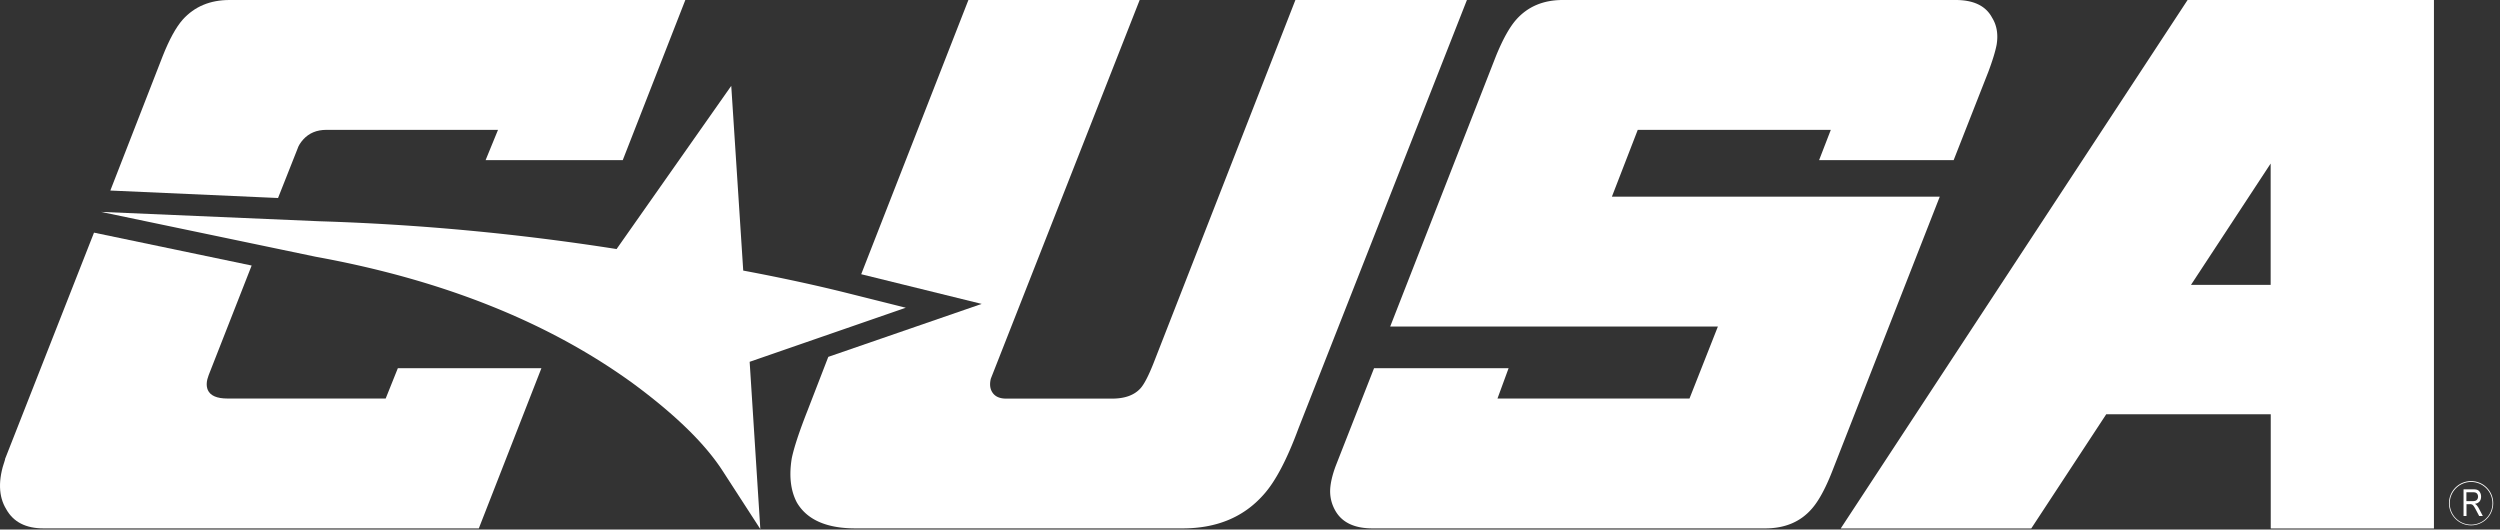 <svg xmlns="http://www.w3.org/2000/svg" width="288" height="61" fill="none"><rect width="100%" height="100%" fill="#333333" stroke="none"/><g fill="#fff" clip-path="url(#a)"><path d="m45.83 42.42-1.4 3.49H26.2c-1.21 0-1.97-.33-2.26-.98-.2-.48-.16-1.05.1-1.72l4.95-12.62-18.16-3.79L.58 52.88v.07c-.82 2.33-.77 4.24.15 5.73.82 1.46 2.25 2.19 4.28 2.19h50.15l7.21-18.45H45.83ZM21.05 2.26c-.77.87-1.54 2.27-2.31 4.21l-6.03 15.48 19.32.86 2.24-5.66c.11-.36.34-.72.66-1.08.67-.74 1.56-1.11 2.66-1.11h19.78l-1.43 3.49h15.8L78.95 0H26.44c-2.23 0-4.03.75-5.39 2.26Z"/><path d="m36.83 25.49-25.2-1.08 24.75 5.17C51 32.24 63.18 37.1 72.92 44.17c4.79 3.53 8.2 6.84 10.24 9.94l4.43 6.84-1.23-19.27 17.99-6.23-6.67-1.67c-3.67-.92-7.69-1.79-12.06-2.61L84.24 9.89l-13.21 18.8a275.65 275.65 0 0 0-34.2-3.2Z"/><path d="M168.99 0h-19.76l-16.34 41.83c-.59 1.49-1.1 2.47-1.53 2.93-.71.77-1.79 1.16-3.25 1.16h-12.2c-.87 0-1.44-.32-1.72-.96-.16-.38-.17-.82-.05-1.33L131.29 0h-19.73L99.21 31.59l13.88 3.42-17.67 6.1-2.39 6.18c-.97 2.46-1.57 4.3-1.82 5.51-.33 2.03-.13 3.73.59 5.09 1.16 1.98 3.41 2.98 6.74 2.98h37.7c3.92 0 7.02-1.29 9.3-3.86 1.36-1.49 2.72-4.06 4.06-7.7L168.99 0ZM209.56 18.45h15.5l3.99-10.16c.49-1.31.81-2.35.96-3.13.2-1.21.02-2.26-.52-3.12C228.77.68 227.37 0 225.28 0h-45.25c-2.23 0-4.02.75-5.36 2.26-.77.87-1.55 2.27-2.34 4.21l-12.18 31.15h37.75l-3.27 8.29h-22.12l1.28-3.49h-15.5l-4.43 11.29c-.36.98-.57 1.85-.62 2.61-.05.9.15 1.74.59 2.51.77 1.36 2.2 2.04 4.28 2.04h45.25c2.26 0 4.05-.75 5.36-2.26.77-.87 1.54-2.27 2.31-4.21l12.43-31.74h-37.77l2.98-7.7h22.24l-1.35 3.49ZM252.01 0l-39.96 60.88H234l8.64-13.16h18.95v13.16h18.8V0H252.01Zm9.57 32.82h-9.18l9.18-13.98v13.98ZM283.8 59.44v-3.07h1.12c.23 0 .41.03.52.09.11.06.2.15.27.29.07.13.11.29.11.46 0 .23-.06.42-.18.56-.12.14-.3.24-.53.27.09.06.16.11.21.17.1.12.19.25.26.39l.44.84h-.42l-.34-.64c-.13-.25-.23-.42-.29-.5a.618.618 0 0 0-.19-.18.616.616 0 0 0-.26-.04h-.38v1.36h-.34Zm.33-1.71h.72c.16 0 .27-.02.36-.06.08-.04.15-.1.19-.18a.53.53 0 0 0 .07-.28c0-.15-.05-.28-.14-.37-.09-.09-.23-.13-.4-.13h-.8v1.02Z"/><path d="M284.67 60.52c-1.4 0-2.55-1.14-2.55-2.55s1.14-2.55 2.55-2.55 2.55 1.14 2.55 2.55-1.14 2.55-2.55 2.55Zm0-5c-1.35 0-2.46 1.1-2.46 2.46 0 1.36 1.1 2.46 2.46 2.46 1.36 0 2.46-1.1 2.46-2.46 0-1.36-1.1-2.46-2.46-2.46Z"/></g><defs><clipPath id="a"><path fill="#fff" d="M0 0h287.22v60.95H0z"/></clipPath></defs></svg>